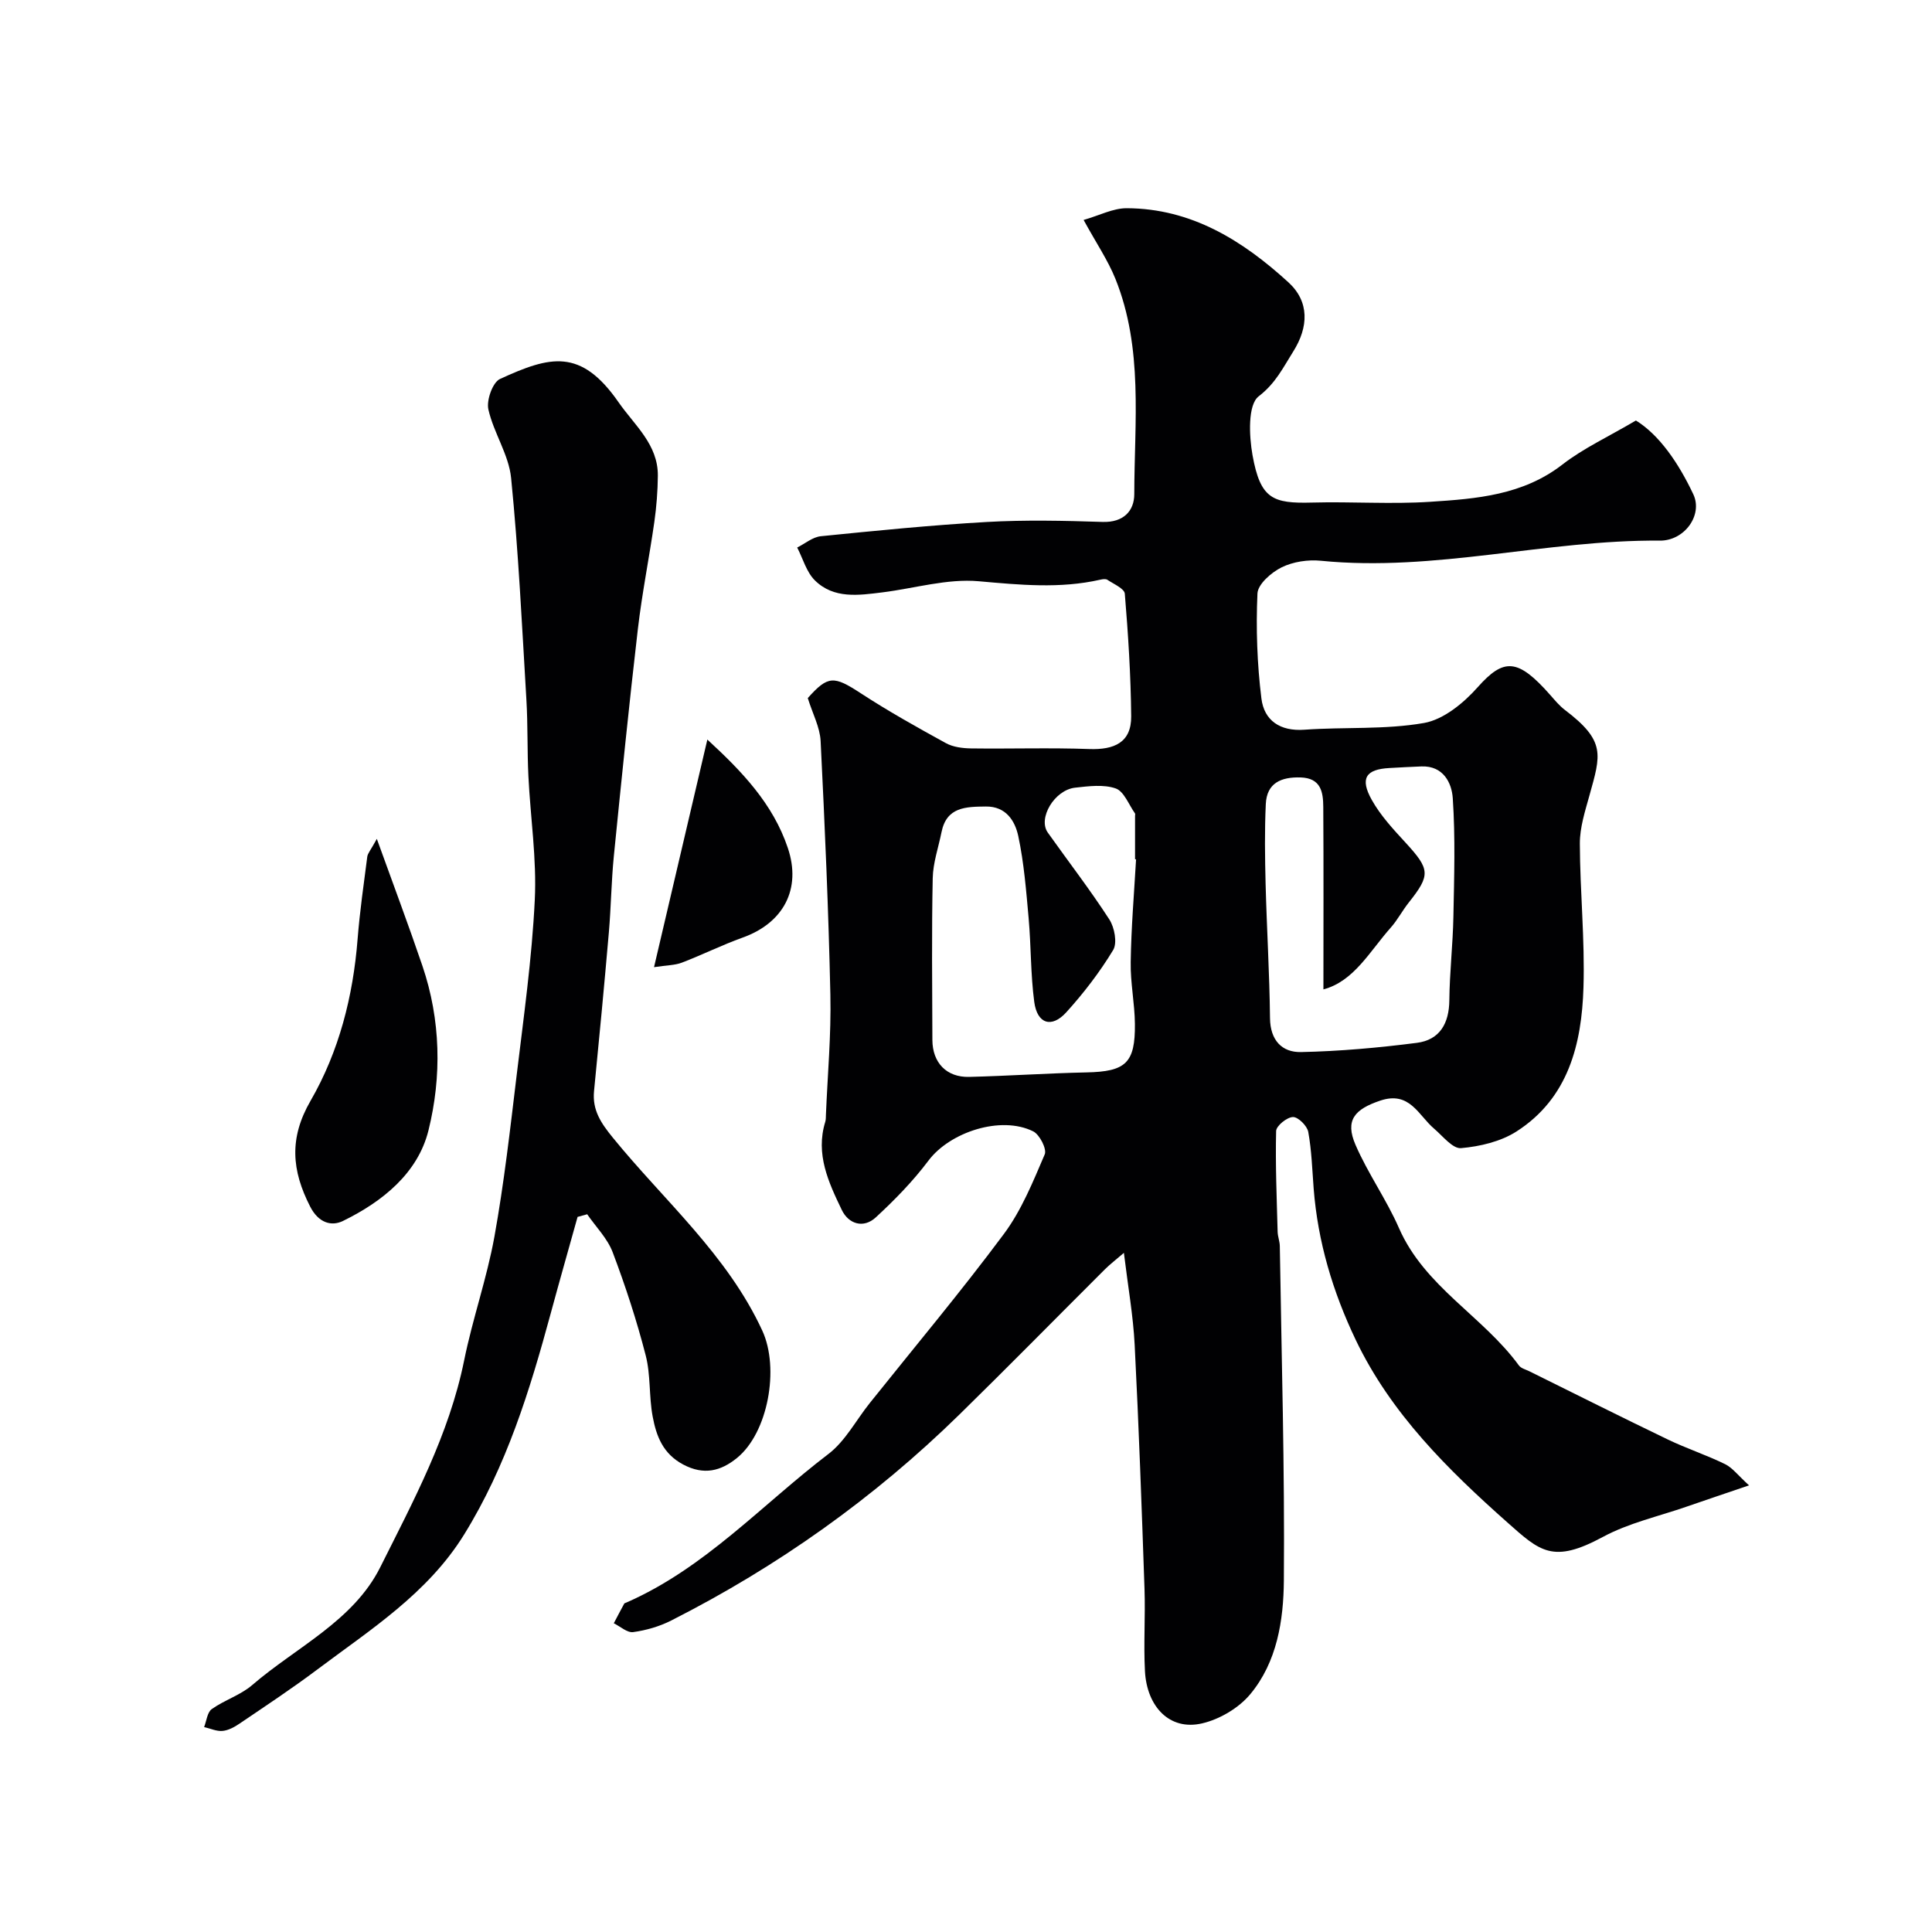 <svg enable-background="new 0 0 400 400" viewBox="0 0 400 400" xmlns="http://www.w3.org/2000/svg"><g fill="#010103"><path d="m167.24 144.53c4.21-4.72 5.4-4.63 10.97-1 5.7 3.72 11.66 7.05 17.63 10.33 1.49.82 3.44 1.06 5.19 1.09 8.16.11 16.34-.17 24.5.13 5.11.18 8.72-1.31 8.67-6.79-.08-8.46-.62-16.93-1.32-25.37-.09-1.06-2.3-2-3.61-2.88-.34-.23-1-.13-1.47-.02-8.38 1.9-16.68 1.07-25.17.32-6.52-.58-13.26 1.47-19.91 2.3-4.93.61-10.08 1.4-14.01-2.48-1.75-1.73-2.47-4.5-3.66-6.8 1.63-.81 3.2-2.17 4.89-2.34 11.44-1.15 22.89-2.3 34.36-2.95 7.97-.45 16-.27 23.99-.01 4.32.14 6.55-2.29 6.55-5.76.02-14.95 1.89-30.15-3.9-44.56-1.56-3.87-3.96-7.39-6.59-12.2 3.26-.93 6.09-2.44 8.92-2.43 13.4.04 24.04 6.71 33.48 15.34 4.38 4 4.19 9.25 1.01 14.31-2.09 3.31-3.64 6.59-7.16 9.29-2.27 1.74-2 8.15-1.28 12.19 1.63 9.06 4.18 10.03 12.32 9.81 8.16-.22 16.36.37 24.49-.16 9.58-.62 19.18-1.37 27.36-7.72 4.32-3.35 9.42-5.7 15.21-9.11 4.87 3.01 8.85 8.85 11.88 15.27 2.03 4.3-1.82 9.65-6.93 9.6-23.48-.2-46.54 6.52-70.16 4.17-2.68-.27-5.76.19-8.14 1.36-2.13 1.05-4.93 3.49-5.01 5.43-.32 7.22-.07 14.54.82 21.72.56 4.54 3.84 6.84 8.91 6.47 8.25-.59 16.66.02 24.74-1.39 4.06-.71 8.22-4.13 11.13-7.41 5.42-6.1 8.32-6 15.03 1.62.95 1.08 1.9 2.23 3.03 3.09 8.52 6.46 7.42 9.27 5.08 17.69-.91 3.27-2 6.64-1.99 9.97.03 9.93 1.06 19.88.75 29.79-.36 11.72-3.12 22.92-13.85 29.81-3.27 2.1-7.56 3.11-11.49 3.46-1.73.16-3.79-2.5-5.57-4.02-3.28-2.78-5.05-7.87-11.16-5.82-5.33 1.79-7.33 4.06-5.13 9.15 2.57 5.94 6.42 11.33 9.01 17.26 5.32 12.14 17.38 18.23 24.82 28.42.44.6 1.39.83 2.13 1.19 9.56 4.73 19.09 9.51 28.7 14.14 3.87 1.86 7.99 3.21 11.85 5.1 1.54.75 2.68 2.32 4.97 4.4-4.93 1.68-8.94 3.02-12.94 4.41-5.81 2.02-11.99 3.38-17.33 6.27-10.36 5.59-13.01 2.99-19.77-3.01-12.29-10.92-24.11-22.54-31.4-37.81-4.75-9.95-7.84-20.3-8.7-31.3-.3-3.92-.42-7.89-1.12-11.74-.23-1.26-2.1-3.11-3.17-3.08-1.24.03-3.45 1.82-3.48 2.89-.17 6.96.13 13.93.31 20.89.03.97.43 1.94.45 2.91.36 23.1 1.03 46.2.84 69.3-.07 8.22-1.41 16.85-6.96 23.51-2.38 2.86-6.34 5.2-9.98 6.04-6.75 1.57-11.43-3.51-11.82-10.81-.3-5.65.1-11.34-.09-16.99-.58-16.87-1.18-33.74-2.04-50.6-.31-6.03-1.38-12.02-2.23-19.02-1.65 1.43-2.87 2.35-3.94 3.42-10.03 10-19.96 20.11-30.08 30.02-17.68 17.32-37.65 31.5-59.72 42.69-2.42 1.23-5.18 2.02-7.86 2.39-1.23.17-2.67-1.17-4.01-1.83.71-1.35 1.42-2.71 2.15-4.05.07-.12.28-.17.43-.23 16.26-7.11 28.1-20.28 41.87-30.78 3.48-2.66 5.7-6.97 8.52-10.5 9.31-11.65 18.9-23.09 27.8-35.05 3.64-4.89 6.02-10.8 8.45-16.47.47-1.1-1.05-4.09-2.38-4.76-6.68-3.33-17.25.13-21.69 6.05-3.2 4.26-6.99 8.14-10.91 11.76-2.53 2.33-5.62 1.4-7.04-1.55-2.74-5.7-5.48-11.55-3.42-18.23.14-.46.12-.98.14-1.48.34-8.27 1.1-16.54.92-24.8-.38-17.53-1.15-35.06-2.02-52.58-.15-2.86-1.64-5.61-2.66-8.88zm67.97 33.38c-.07 0-.14-.01-.21-.01 0-3 0-6 0-9 0-.17.07-.38-.01-.49-1.29-1.81-2.27-4.56-3.99-5.17-2.52-.88-5.61-.47-8.41-.16-4.27.47-7.75 6.34-5.66 9.29 4.25 5.99 8.75 11.82 12.74 17.98 1.08 1.66 1.68 4.87.8 6.34-2.78 4.59-6.11 8.93-9.72 12.91-3.04 3.34-6.02 2.37-6.62-2.17-.76-5.72-.65-11.55-1.16-17.3-.51-5.7-.96-11.46-2.15-17.04-.67-3.11-2.52-6.16-6.71-6.11-4.1.05-8.13.05-9.18 5.31-.64 3.18-1.76 6.35-1.82 9.54-.23 11.16-.11 22.33-.07 33.49.02 4.71 2.94 7.76 7.62 7.64 8.1-.2 16.2-.76 24.3-.93 8.08-.17 10.09-1.91 10.01-10.03-.04-4.27-.95-8.54-.87-12.8.1-7.1.7-14.19 1.11-21.29zm38.79 26.93c0-12.7.05-25.23-.03-37.76-.02-3.06-.46-5.99-4.7-6.12-4.03-.12-7 1.15-7.2 5.51-.26 5.51-.18 11.03-.04 16.55.24 9.26.81 18.51.91 27.77.05 4.58 2.47 7.11 6.42 7.03 8.01-.17 16.04-.89 23.99-1.91 4.74-.61 6.68-4.03 6.72-8.84.06-5.76.73-11.52.84-17.29.16-8.18.42-16.38-.13-24.52-.21-3.16-1.95-6.75-6.49-6.58-2.2.08-4.4.21-6.61.33-4.9.26-6.17 2.13-3.67 6.6 1.81 3.24 4.44 6.07 6.98 8.83 5.1 5.56 5.22 6.7.68 12.42-1.32 1.66-2.31 3.58-3.7 5.16-4.38 4.92-7.64 11.15-13.97 12.82z"/><path d="m119.58 251.95c-1.86 6.67-3.76 13.33-5.57 20.01-4.31 15.9-9.15 31.58-17.92 45.75-7.55 12.2-19.39 19.68-30.46 27.99-5.21 3.91-10.66 7.51-16.06 11.17-1.04.71-2.3 1.39-3.5 1.5-1.24.11-2.54-.51-3.81-.8.5-1.27.65-3.05 1.58-3.72 2.64-1.88 5.96-2.89 8.38-4.98 9.12-7.86 20.93-13.25 26.51-24.4 6.88-13.76 14.25-27.43 17.37-42.83 1.74-8.6 4.7-16.96 6.26-25.58 2-11.1 3.27-22.33 4.62-33.54 1.45-12.04 3.15-24.09 3.74-36.18.42-8.5-.9-17.08-1.32-25.63-.26-5.3-.1-10.63-.42-15.92-.91-15.29-1.64-30.6-3.16-45.83-.48-4.84-3.63-9.36-4.71-14.21-.42-1.9.89-5.59 2.41-6.29 10.34-4.74 16.71-6.47 24.55 4.83 3.31 4.77 8.2 8.73 8.13 15.24-.03 3.17-.28 6.36-.72 9.49-1.06 7.42-2.55 14.79-3.42 22.24-1.82 15.64-3.4 31.3-4.97 46.97-.52 5.25-.58 10.54-1.03 15.79-.95 10.96-1.99 21.92-3.07 32.87-.39 3.97 1.46 6.66 3.89 9.65 10.63 13.06 23.69 24.24 30.94 39.94 3.62 7.84 1.18 21.18-5.24 26.38-3.34 2.71-6.84 3.63-11.14 1.35-4.2-2.23-5.56-5.91-6.31-9.92-.79-4.18-.39-8.61-1.45-12.69-1.86-7.22-4.19-14.35-6.83-21.33-1.09-2.88-3.48-5.26-5.28-7.87-.66.18-1.33.37-1.99.55z"/><path d="m78.02 173.68c3.47 9.62 6.59 17.91 9.44 26.3 3.8 11.2 4.02 22.88 1.25 34.06-2.2 8.86-9.53 14.75-17.69 18.74-2.45 1.2-5.11.36-6.81-2.98-3.81-7.45-4.4-14.13.08-21.88 5.9-10.21 8.82-21.65 9.75-33.52.45-5.69 1.27-11.36 2-17.03.1-.72.72-1.38 1.98-3.69z"/><path d="m146.45 153.12c7.17 6.59 13.59 13.3 16.66 22.44 2.86 8.49-.89 15.53-9.36 18.56-4.27 1.53-8.35 3.57-12.59 5.19-1.44.55-3.09.52-5.75.93 3.78-16.12 7.36-31.42 11.04-47.12z"/></g></svg>
